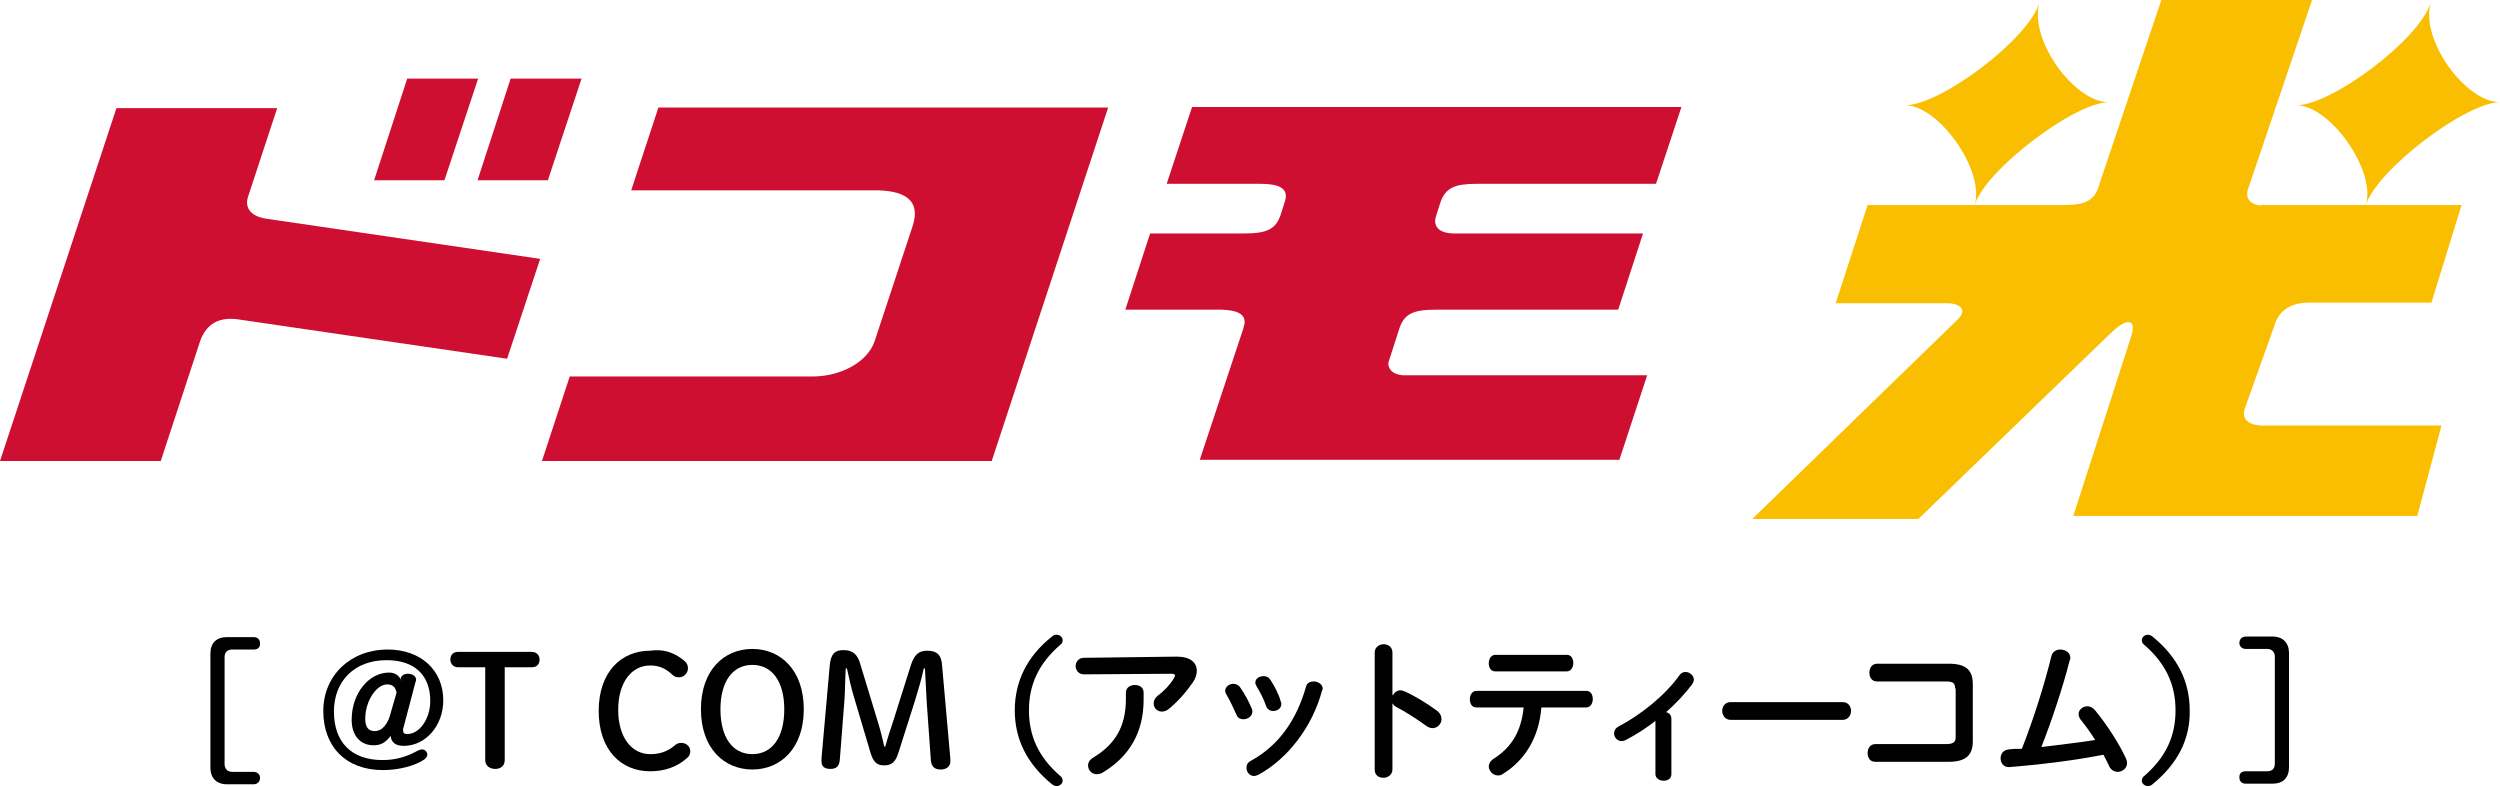 <?xml version="1.0" encoding="utf-8"?>
<!-- Generator: Adobe Illustrator 25.2.1, SVG Export Plug-In . SVG Version: 6.00 Build 0)  -->
<svg version="1.1" id="レイヤー_1" xmlns="http://www.w3.org/2000/svg" xmlns:xlink="http://www.w3.org/1999/xlink" x="0px"
	 y="0px" viewBox="0 0 423 133" style="enable-background:new 0 0 423 133;" xml:space="preserve">
<style type="text/css">
	.st0{fill:#F9BE00;}
	.st1{fill:#CF0F31;}
</style>
<g>
	<path class="st0" d="M382.5,34.8c-2-0.3-2.5-1.4-2.2-2.6L391.2,0h-25.5l-10.5,31.2v0.1c-0.8,2.6-2.2,3.4-6.2,3.4h-33l-5.4,16.6
		h18.7c2.5,0,3.6,1.2,1.9,2.8l0,0l-34.7,33.7h28.1l32.5-31.4l0,0c3-2.9,4.4-2.3,3.5,0.5l0,0l-9.8,30.4H409l4.1-15.3h-30.4
		c-2.8-0.1-3.3-1.5-2.9-2.8l5.2-14.6c0.9-2.5,3.3-3.4,5.6-3.4h20.8l5.1-16.5h-34V34.8z"/>
	<path class="st0" d="M400.3,34.7c1.8-5.9,16.9-17.4,22.7-17.4c-5.8,0-13.6-10.6-11.7-16.9c-1.9,6.3-16.8,17.4-22.7,17.4
		C394.3,17.9,402.1,28.9,400.3,34.7z"/>
	<path class="st0" d="M334.1,34.7c1.8-5.9,16.9-17.4,22.7-17.4c-5.8,0-13.6-10.6-11.7-16.9c-1.9,6.3-16.8,17.4-22.7,17.4
		C328.1,17.9,335.9,28.9,334.1,34.7z"/>
</g>
<g>
	<path class="st1" d="M249.9,31.1h30.3l4.3-13h-82.8l-4.3,13h15.8c2.9,0,5,0.6,4.2,3l0,0l-0.7,2.2c-0.8,2.4-2.2,3.2-6.1,3.2h-16
		l-4.2,12.9h16.4c2.6,0.1,4.4,0.8,3.6,3v0.1L203,77.8h71l4.7-14.3h-41.4c-1.8-0.2-2.4-1.1-2.4-2.1l1.8-5.6l0,0
		c0.8-2.6,2.2-3.4,6.2-3.4l0,0h30.9l4.2-12.9h-31.9c-3.1,0-3.6-1.6-3.1-3l0,0l0.8-2.5C244.7,31.8,246.1,31.1,249.9,31.1z"/>
	<polygon class="st1" points="80.9,13.3 68.9,13.3 63.3,30.5 75.2,30.5 	"/>
	<polygon class="st1" points="92.7,30.5 98.4,13.3 86.4,13.3 80.8,30.5 	"/>
	<path class="st1" d="M45,37L45,37c-2.5-0.4-3.7-1.8-3-3.8l0,0l4.9-14.9H19.7L0,78h27.2l6.6-20.1c1.1-3.3,3.5-4.4,6.9-3.8l45.1,6.6
		l5.6-16.9L45,37z"/>
	<path class="st1" d="M111.4,18.2L111.4,18.2l-4.6,14H148c4.5,0,8,1.3,6.4,6.1L148,57.7l0,0c-1.2,3.6-5.8,6-10.5,6l0,0H96.4l0,0
		L91.7,78h76.1l0,0l19.7-59.8l0,0H111.4z"/>
</g>
<g>
	<path d="M35.6,110.6c0-1.8,1-2.8,2.8-2.8h4.5c0.7,0,1.1,0.4,1.1,1.1s-0.4,1-1.1,1h-3.6c-0.9,0-1.3,0.5-1.3,1.3v18.1
		c0,0.8,0.5,1.3,1.3,1.3h3.6c0.6,0,1.1,0.4,1.1,1s-0.4,1.1-1.1,1.1h-4.5c-1.8,0-2.8-1.1-2.8-2.8V110.6z"/>
	<path d="M67.8,114.8c0.1-0.5,0.6-0.8,1.2-0.8c0.8,0,1.4,0.4,1.4,1c0,0.1,0,0.2-0.1,0.4l-2,7.6c-0.1,0.2-0.1,0.4-0.1,0.6
		c0,0.4,0.2,0.6,0.7,0.6c2.1,0,3.9-2.6,3.9-5.6c0-4.4-2.7-6.9-7.4-6.9c-5.4,0-8.9,3.5-8.9,8.7c0,5.2,3,8.2,8.2,8.2
		c2.2,0,4-0.5,6-1.6c0.2-0.1,0.5-0.2,0.7-0.2c0.5,0,0.9,0.4,0.9,0.9c0,0.3-0.2,0.5-0.5,0.8c-1.6,1.1-4.4,1.8-7,1.8
		c-6.3,0-10.1-4-10.1-10c0-6,4.6-10.4,10.9-10.4c5.6,0,9.4,3.5,9.4,8.6c0,4.3-3,7.7-6.7,7.7c-1.4,0-2.1-0.6-2.2-1.7
		c-0.9,1.2-1.7,1.6-2.9,1.6c-2.2,0-3.7-1.6-3.7-4.3c0-4.6,3-8,6.3-8c1,0,1.7,0.4,2.2,1.5L67.8,114.8z M67.1,117.2
		c-0.2-1-0.7-1.4-1.6-1.4c-1.8,0-3.7,2.8-3.7,5.8c0,1.4,0.5,2.1,1.6,2.1c1.3,0,2.3-1.2,2.8-3.4L67.1,117.2z"/>
	<path d="M85.4,128.6c0,1-0.7,1.5-1.6,1.5c-0.9,0-1.7-0.5-1.7-1.5v-15.7h-4.6c-0.8,0-1.3-0.6-1.3-1.3s0.4-1.3,1.3-1.3H90
		c0.8,0,1.3,0.6,1.3,1.3s-0.4,1.3-1.3,1.3h-4.6V128.6z"/>
	<path d="M115.4,111.5c0.7,0.5,1,0.9,1,1.6c0,0.8-0.7,1.5-1.5,1.5c-0.5,0-0.8-0.1-1.2-0.5c-1.2-1.1-2.3-1.5-3.7-1.5
		c-3.1,0-5.4,2.8-5.4,7.5c0,4.7,2.3,7.5,5.4,7.5c1.6,0,2.9-0.4,4.2-1.5c0.3-0.3,0.7-0.4,1.1-0.4c0.8,0,1.5,0.6,1.5,1.4
		c0,0.5-0.2,0.9-0.6,1.2c-1.7,1.5-3.8,2.2-6.2,2.2c-4.9,0-8.7-3.6-8.7-10.2c0-6.6,3.8-10.2,8.7-10.2
		C112.1,109.8,113.8,110.3,115.4,111.5z"/>
	<path d="M118.6,120c0-6.6,3.9-10.2,8.7-10.2c4.8,0,8.7,3.6,8.7,10.2s-3.9,10.2-8.7,10.2C122.6,130.2,118.6,126.7,118.6,120z
		 M132.7,120c0-4.6-2-7.5-5.4-7.5c-3.4,0-5.4,2.9-5.4,7.5c0,4.7,2,7.6,5.4,7.6C130.7,127.6,132.7,124.7,132.7,120z"/>
	<path d="M143.1,113c-0.1,1.7-0.1,3.5-0.2,5.2l-0.8,10.3c-0.1,1.2-0.6,1.6-1.6,1.6c-1,0-1.5-0.4-1.5-1.3c0-0.1,0-0.3,0-0.5l1.4-15.8
		c0.2-1.9,0.9-2.5,2.3-2.5c1.5,0,2.4,0.6,2.9,2.5l2.8,9.2c0.5,1.6,0.9,3.1,1.2,4.6h0.2c0.4-1.5,0.9-3,1.4-4.5l2.9-9.2
		c0.6-1.9,1.4-2.5,2.8-2.5c1.6,0,2.4,0.7,2.5,2.5l1.4,15.8c0,0.3,0,0.4,0,0.5c0,0.7-0.6,1.3-1.6,1.3c-1.1,0-1.6-0.5-1.7-1.6
		l-0.7-9.8c-0.1-1.8-0.2-3.8-0.3-5.7h-0.2c-0.4,1.9-0.9,3.5-1.5,5.5l-2.8,8.8c-0.5,1.6-1.2,2.1-2.4,2.1c-1.2,0-1.8-0.5-2.3-2.1
		l-2.7-9.1c-0.6-1.9-0.9-3.5-1.3-5.2H143.1z"/>
	<path d="M178,107.7c0.2-0.2,0.5-0.3,0.8-0.3c0.5,0,1,0.4,1,0.9c0,0.3-0.1,0.6-0.4,0.8c-3.7,3.2-5.3,6.8-5.3,11.1
		c0,4.3,1.6,7.9,5.3,11.1c0.3,0.2,0.4,0.5,0.4,0.8c0,0.5-0.5,0.9-1,0.9c-0.3,0-0.5-0.1-0.8-0.3c-4.3-3.5-6.3-7.7-6.3-12.5
		C171.7,115.4,173.7,111.1,178,107.7z"/>
	<path d="M199.1,111.1c2.3,0,3.4,1,3.4,2.4c0,0.6-0.2,1.3-0.7,2c-1.1,1.6-2.5,3.2-4.1,4.5c-0.4,0.3-0.8,0.4-1.1,0.4
		c-0.8,0-1.4-0.6-1.4-1.4c0-0.4,0.2-0.9,0.7-1.3c1.1-0.8,2.1-1.9,2.7-2.9c0.1-0.2,0.2-0.3,0.2-0.5c0-0.2-0.2-0.3-0.6-0.3l-14.8,0.1
		c-0.9,0-1.4-0.7-1.4-1.4c0-0.7,0.5-1.4,1.4-1.4L199.1,111.1z M190.5,117.2c0-0.9,0.8-1.3,1.5-1.3c0.8,0,1.5,0.4,1.5,1.3v1.2
		c0,5.5-2.4,9.6-6.9,12.3c-0.3,0.2-0.7,0.3-1,0.3c-0.9,0-1.5-0.7-1.5-1.5c0-0.5,0.3-1,1-1.4c3.6-2.2,5.4-5.2,5.4-9.8V117.2z"/>
	<path d="M211.8,119.9c0.1,0.2,0.1,0.3,0.1,0.5c0,0.8-0.8,1.3-1.5,1.3c-0.5,0-1-0.2-1.2-0.8c-0.5-1.1-1.1-2.4-1.7-3.4
		c-0.1-0.2-0.2-0.4-0.2-0.6c0-0.7,0.7-1.2,1.4-1.2c0.4,0,0.9,0.2,1.2,0.7C210.6,117.4,211.3,118.7,211.8,119.9z M222.3,115.3
		c0.7,0,1.5,0.5,1.5,1.2c0,0.1,0,0.2-0.1,0.3c-1.6,6.1-5.8,11.6-10.8,14.3c-0.3,0.1-0.5,0.2-0.7,0.2c-0.8,0-1.3-0.7-1.3-1.4
		c0-0.5,0.2-0.9,0.8-1.2c4.7-2.6,7.7-6.9,9.3-12.6C221.2,115.5,221.7,115.3,222.3,115.3z M216.7,118.7c0.1,0.2,0.1,0.3,0.1,0.4
		c0,0.8-0.7,1.2-1.4,1.2c-0.5,0-1-0.3-1.2-0.9c-0.4-1.2-1-2.3-1.6-3.3c-0.1-0.2-0.2-0.4-0.2-0.6c0-0.7,0.7-1.1,1.4-1.1
		c0.5,0,0.9,0.2,1.2,0.7C215.7,116.2,216.4,117.5,216.7,118.7z"/>
	<path d="M235.7,117.6c0.3-0.5,0.7-0.8,1.3-0.8c0.2,0,0.4,0.1,0.7,0.2c1.6,0.7,3.9,2.1,5.5,3.3c0.5,0.4,0.7,0.9,0.7,1.4
		c0,0.8-0.7,1.5-1.5,1.5c-0.3,0-0.7-0.1-1.1-0.4c-1.5-1.1-3.7-2.5-4.9-3.1c-0.4-0.2-0.6-0.4-0.8-0.7v11.2c0,0.9-0.8,1.4-1.5,1.4
		c-0.8,0-1.5-0.4-1.5-1.4v-19.8c0-0.9,0.8-1.4,1.5-1.4c0.8,0,1.5,0.5,1.5,1.4V117.6z"/>
	<path d="M260.8,119.7c-0.4,5.1-2.8,9-6.6,11.3c-0.3,0.2-0.5,0.2-0.8,0.2c-0.8,0-1.5-0.8-1.5-1.5c0-0.4,0.2-0.9,0.8-1.3
		c3-1.9,4.7-4.6,5.1-8.7h-8c-0.8,0-1.1-0.7-1.1-1.4c0-0.7,0.4-1.4,1.1-1.4h18.6c0.8,0,1.1,0.7,1.1,1.4c0,0.7-0.4,1.4-1.1,1.4H260.8z
		 M265.1,110.8c0.8,0,1.1,0.7,1.1,1.4s-0.4,1.4-1.1,1.4H253c-0.8,0-1.1-0.7-1.1-1.4s0.4-1.4,1.1-1.4H265.1z"/>
	<path d="M280.3,121.8c-1.7,1.4-3.5,2.5-5.2,3.4c-0.2,0.1-0.5,0.2-0.7,0.2c-0.7,0-1.3-0.6-1.3-1.3c0-0.4,0.2-0.9,0.8-1.2
		c3.8-2,7.9-5.3,10.3-8.7c0.3-0.4,0.7-0.5,1-0.5c0.7,0,1.4,0.6,1.4,1.3c0,0.2-0.1,0.5-0.3,0.8c-1.2,1.6-2.7,3.2-4.4,4.7
		c0.5,0.1,0.9,0.5,0.9,1.1v9.4c0,0.8-0.7,1.1-1.3,1.1c-0.7,0-1.4-0.4-1.4-1.1V121.8z"/>
	<path d="M311.8,118.8c0.9,0,1.4,0.7,1.4,1.5c0,0.7-0.5,1.5-1.4,1.5h-19c-0.9,0-1.4-0.8-1.4-1.5c0-0.8,0.5-1.5,1.4-1.5H311.8z"/>
	<path d="M330.8,116.5c0-1-0.4-1.2-1.7-1.2h-11.5c-0.9,0-1.3-0.7-1.3-1.5c0-0.7,0.4-1.5,1.3-1.5h12.1c3,0,4.1,1.1,4.1,3.5v9.6
		c0,2.3-1.1,3.5-4.1,3.5h-12.4c-0.9,0-1.3-0.7-1.3-1.5c0-0.7,0.4-1.5,1.3-1.5h11.9c1.3,0,1.7-0.3,1.7-1.2V116.5z"/>
	<path d="M354.5,125.2c-0.8-1.3-1.7-2.5-2.5-3.5c-0.2-0.3-0.3-0.6-0.3-0.9c0-0.7,0.7-1.3,1.5-1.3c0.4,0,0.9,0.2,1.3,0.7
		c1.9,2.3,4,5.5,5.2,8.1c0.1,0.3,0.2,0.5,0.2,0.8c0,0.9-0.8,1.5-1.6,1.5c-0.5,0-1.1-0.3-1.4-0.9c-0.3-0.6-0.6-1.3-1-2
		c-4.6,0.9-10,1.6-14.8,2c-0.4,0-1,0.1-1.2,0.1c-0.9,0-1.4-0.7-1.4-1.5c0-0.7,0.4-1.4,1.4-1.5c0.7-0.1,1.5-0.1,2.2-0.1
		c2-5.1,3.8-10.8,5-15.7c0.2-0.8,0.9-1.1,1.5-1.1c0.8,0,1.7,0.5,1.7,1.4c0,0.1,0,0.3-0.1,0.4c-1.2,4.7-3,10.1-4.8,14.7
		C348.4,126,351.5,125.7,354.5,125.2z"/>
	<path d="M364.2,132.7c-0.2,0.2-0.5,0.3-0.8,0.3c-0.5,0-1-0.4-1-0.9c0-0.3,0.1-0.6,0.4-0.8c3.7-3.2,5.3-6.8,5.3-11.1
		c0-4.3-1.6-7.9-5.3-11.1c-0.3-0.2-0.4-0.5-0.4-0.8c0-0.5,0.5-0.9,1-0.9c0.3,0,0.5,0.1,0.8,0.3c4.3,3.5,6.3,7.7,6.3,12.5
		C370.6,125,368.5,129.2,364.2,132.7z"/>
	<path d="M387.3,129.8c0,1.8-1,2.8-2.8,2.8H380c-0.7,0-1.1-0.4-1.1-1.1s0.4-1,1.1-1h3.6c0.9,0,1.3-0.5,1.3-1.3v-18.1
		c0-0.8-0.5-1.3-1.3-1.3H380c-0.6,0-1.1-0.4-1.1-1s0.4-1.1,1.1-1.1h4.5c1.8,0,2.8,1.1,2.8,2.8V129.8z"/>
</g>
</svg>

